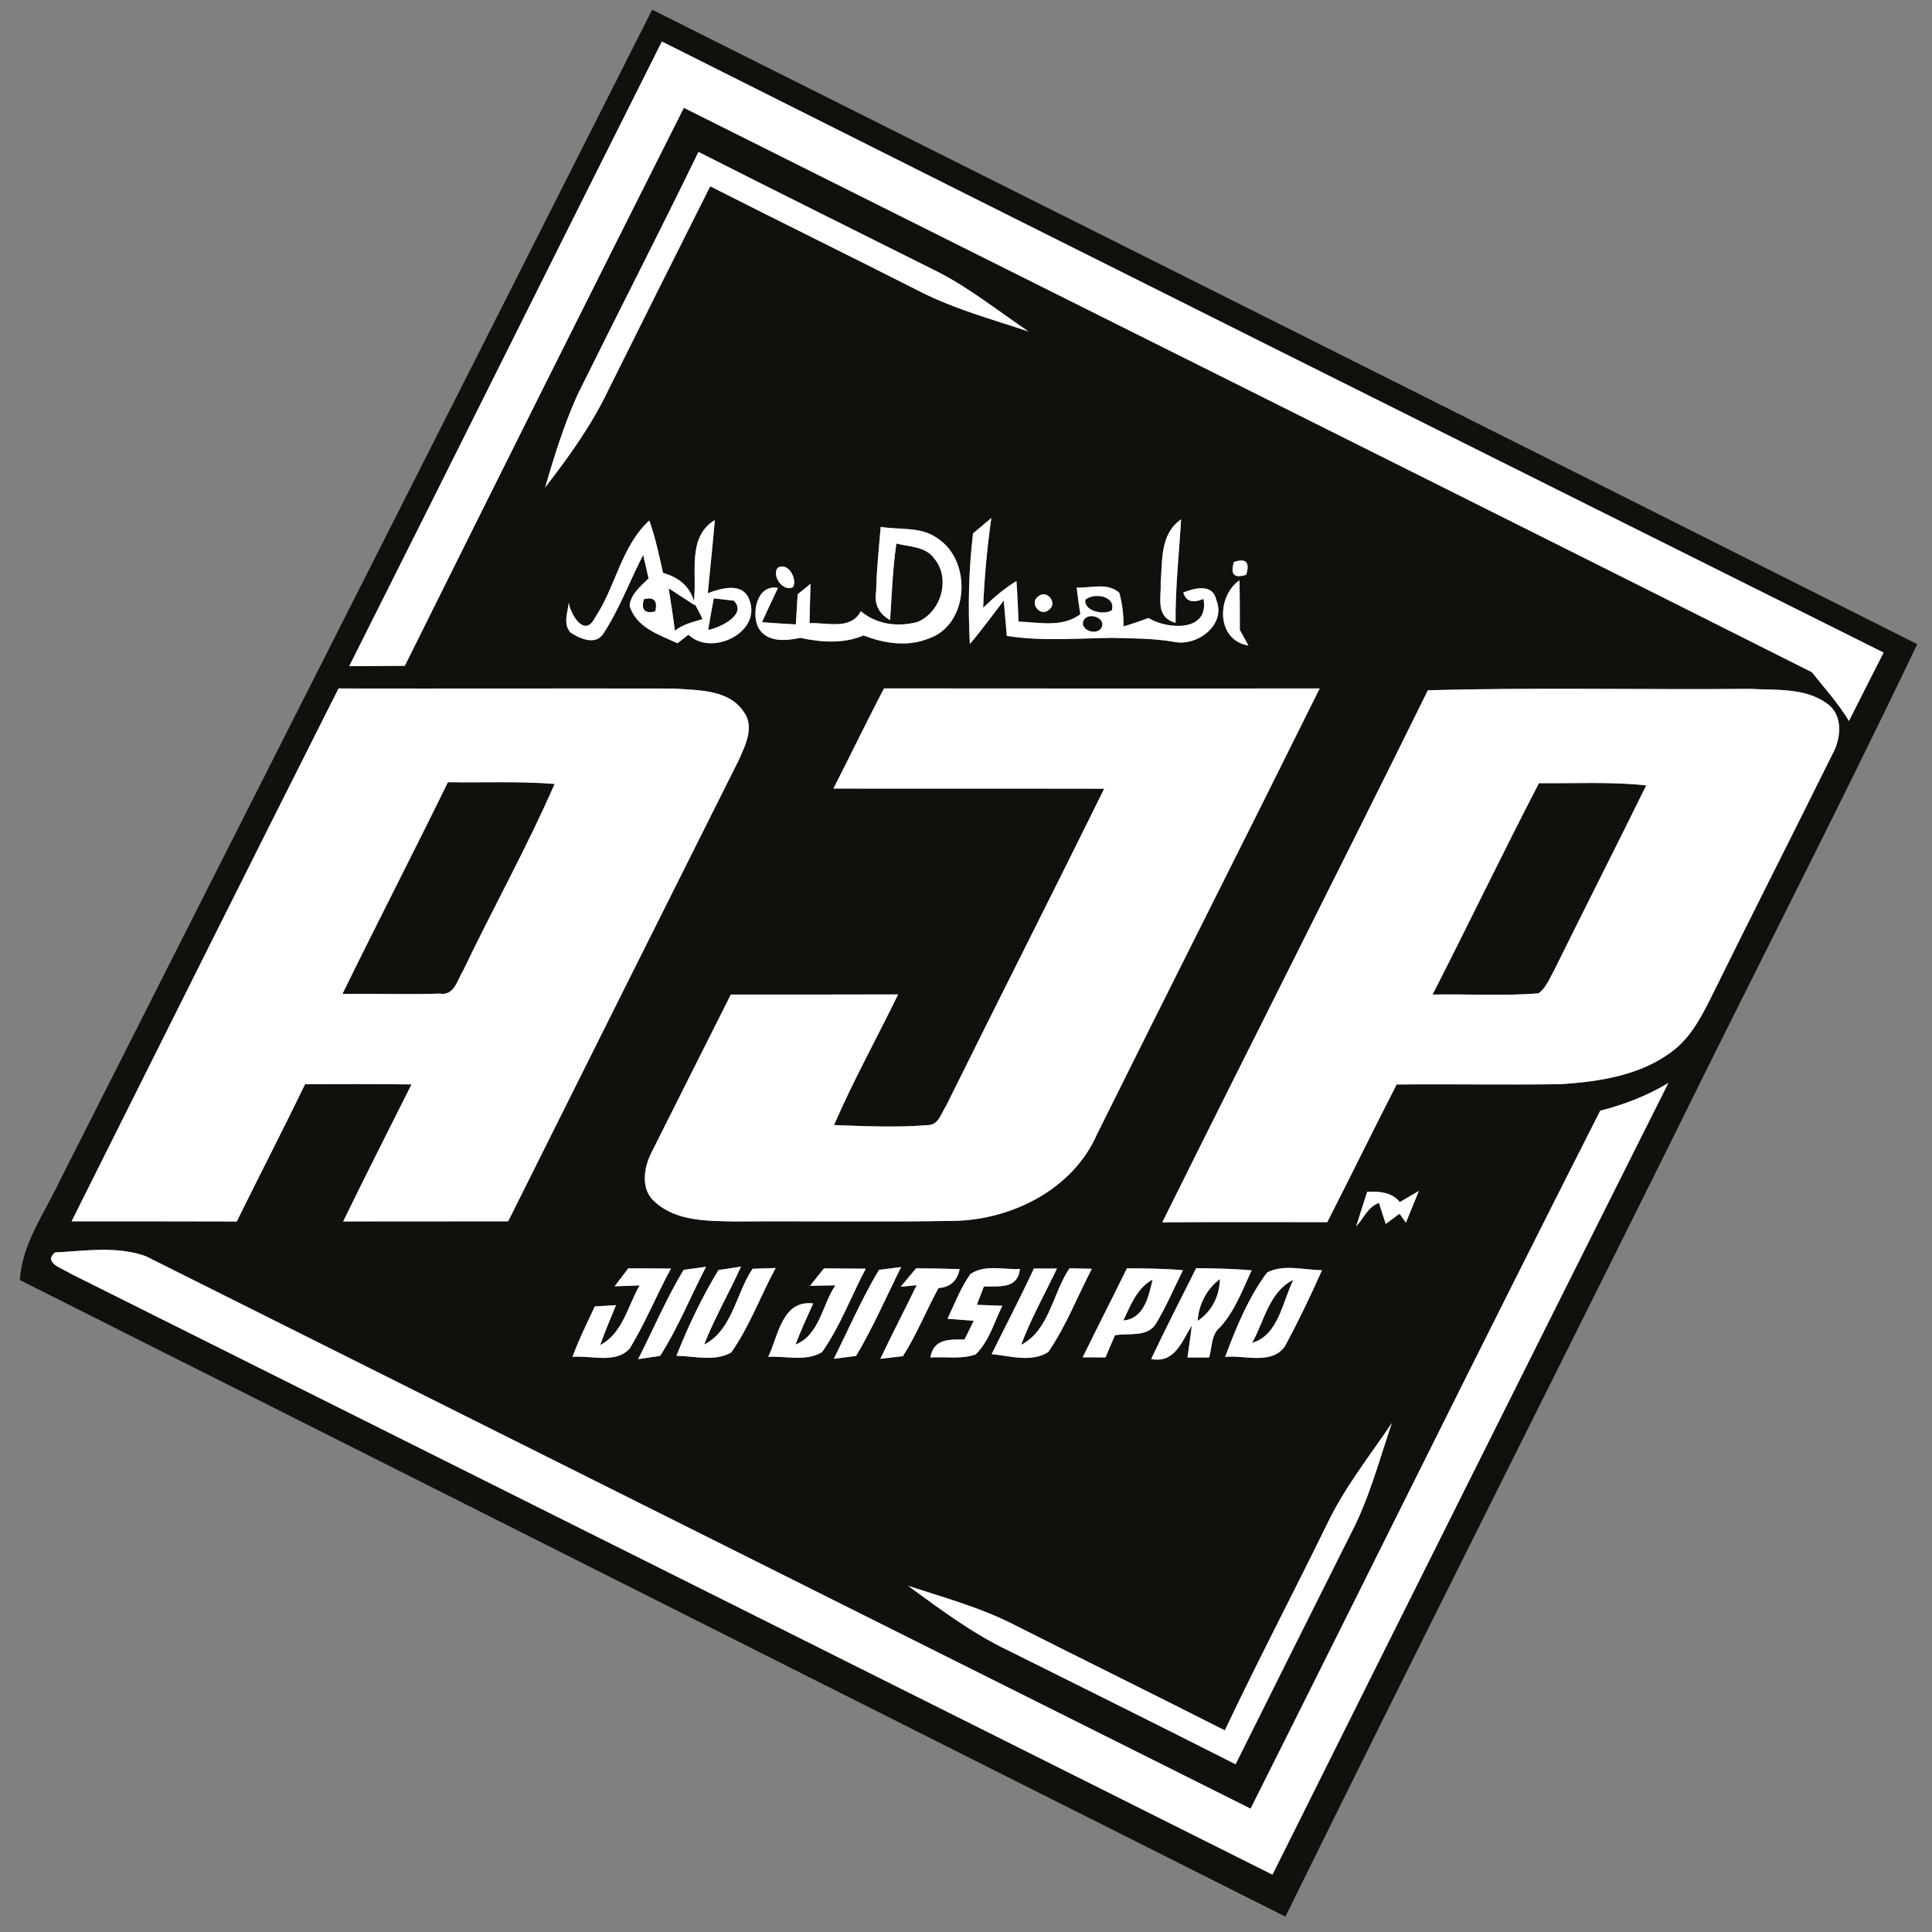 <?xml version="1.0" encoding="UTF-8"?> <svg xmlns="http://www.w3.org/2000/svg" width="255pt" height="255pt" viewBox="0 0 255 255"><rect x="0" y="0" width="255" height="255" fill="#808080" stroke="none"/> <g id="#10110cff"> <path fill="#10110c" opacity="1.00" d=" M 86.08 1.28 C 141.74 29.18 197.43 57.04 253.05 85.02 C 242.66 106.82 231.56 128.28 220.91 149.96 C 203.86 184.32 186.59 218.56 169.66 252.97 C 113.96 225.00 58.31 196.94 2.62 168.95 C 2.92 164.12 5.86 160.16 7.85 155.93 C 33.91 104.37 60.05 52.85 86.08 1.28 M 46.09 87.93 C 48.53 87.91 50.98 87.90 53.43 87.88 C 65.64 63.30 77.91 38.75 90.26 14.23 C 139.88 39.07 189.56 63.80 239.14 88.72 C 240.82 90.83 242.64 92.84 244.04 95.16 C 245.56 92.15 247.07 89.13 248.61 86.13 C 194.83 59.30 141.06 32.46 87.36 5.48 C 73.56 32.94 59.90 60.47 46.09 87.93 M 92.19 20.05 C 86.97 30.79 81.50 41.42 76.21 52.13 C 74.44 56.06 73.15 60.20 71.95 64.34 C 75.06 60.32 78.06 56.16 80.26 51.55 C 84.73 42.56 89.22 33.57 93.74 24.59 C 102.95 29.26 112.22 33.81 121.43 38.48 C 125.98 40.80 130.92 42.14 135.75 43.75 C 131.86 41.12 128.17 38.17 124.00 35.99 C 113.40 30.68 102.76 25.42 92.19 20.05 M 128.43 70.40 C 127.85 75.24 127.75 80.13 128.01 85.00 C 129.59 83.15 131.01 81.18 132.49 79.26 C 132.62 80.82 132.74 82.37 132.89 83.93 C 137.50 84.66 142.16 84.25 146.80 84.19 C 149.56 84.27 152.32 84.24 155.05 84.73 C 158.09 85.32 161.91 82.40 160.52 79.14 C 160.03 76.95 157.61 77.64 156.18 78.20 C 156.53 79.38 157.42 79.66 158.84 79.04 C 159.67 83.41 154.12 83.13 151.59 81.57 C 150.50 81.98 149.40 82.35 148.29 82.68 C 148.31 81.16 148.13 79.68 147.74 78.25 C 146.19 76.83 143.97 77.64 142.11 77.55 C 142.24 78.72 142.40 79.90 142.59 81.07 C 140.20 82.86 137.18 82.14 134.43 82.04 C 134.36 80.25 134.29 78.46 134.16 76.68 C 132.55 77.67 131.11 78.91 129.76 80.22 C 129.92 76.25 130.29 72.30 130.84 68.37 C 130.04 69.04 129.23 69.72 128.43 70.40 M 78.46 81.64 C 77.12 84.19 75.27 81.03 75.07 79.53 C 74.94 80.84 74.27 82.38 75.32 83.50 C 76.50 84.29 78.61 85.21 79.62 83.66 C 81.76 80.40 83.10 76.70 84.89 73.25 C 85.14 74.28 85.37 75.31 85.60 76.34 C 84.59 77.38 83.27 78.36 83.10 79.92 C 83.91 82.81 86.99 83.78 89.42 84.90 C 89.90 84.52 90.38 84.14 90.87 83.77 C 93.90 86.73 100.65 83.44 98.88 79.11 C 97.98 76.78 95.15 77.66 93.42 78.29 C 93.73 75.07 94.07 71.86 94.35 68.64 C 90.57 70.93 92.09 75.82 91.56 79.49 C 91.99 80.22 92.38 80.96 92.73 81.72 C 91.45 82.09 90.14 82.40 89.08 83.24 C 88.85 81.37 88.54 79.52 88.26 77.65 C 89.40 78.40 90.55 79.15 91.70 79.89 C 91.32 77.57 89.66 76.20 87.51 75.62 C 87.00 73.29 86.50 70.95 85.70 68.70 C 81.98 72.10 81.24 77.54 78.46 81.64 M 115.64 78.07 C 115.36 79.72 115.97 80.98 117.48 81.85 C 117.71 78.47 117.82 75.09 118.31 71.74 C 120.01 72.18 122.16 72.11 123.29 73.70 C 125.53 76.31 124.22 80.81 121.10 82.09 C 118.53 82.78 115.69 82.44 113.62 80.67 C 112.27 83.23 109.14 82.13 106.85 82.25 C 106.88 80.52 106.93 78.78 106.98 77.05 C 106.56 77.40 105.71 78.09 105.28 78.44 C 105.20 79.76 105.12 81.08 105.04 82.41 C 103.55 82.34 102.06 82.24 100.58 82.12 C 101.25 80.60 101.98 79.11 102.68 77.60 C 99.93 77.07 99.16 80.87 100.06 82.79 C 101.17 84.84 103.71 84.60 105.63 84.19 C 108.41 84.79 111.32 84.99 113.99 83.87 C 116.70 84.93 119.76 85.41 122.54 84.29 C 127.91 82.50 128.32 74.07 123.81 71.11 C 121.65 69.46 118.76 69.96 116.24 69.54 C 116.01 72.38 115.69 75.21 115.64 78.07 M 153.19 76.96 C 153.30 78.87 152.43 81.45 155.16 82.20 C 155.12 77.63 155.62 73.10 155.89 68.55 C 153.08 70.49 153.45 74.00 153.19 76.96 M 162.87 74.17 C 162.35 75.81 162.89 76.38 164.48 75.86 C 165.00 74.21 164.46 73.65 162.87 74.17 M 102.62 74.97 C 101.85 76.11 103.40 78.14 104.66 77.51 C 105.31 76.39 103.94 74.06 102.62 74.97 M 164.78 85.20 C 164.49 84.69 163.92 83.66 163.64 83.14 C 163.64 80.96 163.65 78.78 163.59 76.59 C 160.53 78.74 160.53 84.53 164.78 85.20 M 137.06 78.70 C 135.79 79.53 137.27 81.50 138.42 80.50 C 139.68 79.67 138.20 77.74 137.06 78.70 M 9.45 161.20 C 16.72 161.21 23.99 161.19 31.25 161.22 C 34.23 155.16 37.33 149.17 40.27 143.10 C 44.95 143.09 49.63 143.07 54.31 143.13 C 51.30 149.15 48.24 155.16 45.29 161.22 C 52.55 161.19 59.81 161.22 67.07 161.20 C 77.18 140.91 87.33 120.65 97.48 100.38 C 98.37 98.39 99.66 95.90 98.12 93.89 C 96.11 90.96 92.12 91.13 88.98 90.88 C 74.21 90.85 59.45 90.90 44.68 90.87 C 32.88 114.28 21.18 137.75 9.45 161.20 M 110.00 104.08 C 121.91 104.11 133.83 104.07 145.74 104.10 C 138.85 118.08 131.79 131.97 124.88 145.94 C 124.26 146.86 123.92 148.42 122.58 148.49 C 118.43 148.84 114.24 148.65 110.08 148.49 C 112.63 142.62 115.74 137.01 118.54 131.25 C 111.18 131.28 103.82 131.26 96.46 131.27 C 92.97 138.19 89.50 145.12 86.02 152.05 C 84.98 154.05 84.49 157.00 86.43 158.63 C 89.29 161.24 93.41 161.14 97.03 161.22 C 106.68 161.15 116.34 161.31 125.99 161.14 C 133.62 160.98 141.67 156.92 144.81 149.67 C 154.55 130.05 164.45 110.50 174.18 90.87 C 155.02 90.87 135.85 90.89 116.68 90.86 C 114.38 95.23 112.25 99.69 110.00 104.08 M 188.46 91.11 C 176.89 114.57 165.04 137.89 153.41 161.33 C 160.66 161.28 167.92 161.31 175.18 161.31 C 178.27 155.27 181.24 149.17 184.34 143.14 C 191.56 143.07 198.79 143.20 206.01 143.10 C 211.12 142.76 216.55 141.94 220.73 138.75 C 223.09 136.99 224.50 134.33 225.79 131.75 C 231.07 121.04 236.49 110.38 241.79 99.68 C 242.99 97.60 243.36 94.42 241.15 92.86 C 238.24 90.74 234.36 91.11 230.95 90.92 C 216.79 91.05 202.62 90.71 188.46 91.11 M 211.21 146.60 C 195.66 177.22 180.47 208.02 165.06 238.72 C 116.45 214.41 67.84 190.11 19.24 165.80 C 15.46 164.43 11.20 165.10 7.25 165.31 C 5.61 166.70 8.37 167.45 9.23 168.06 C 62.15 194.51 115.06 220.94 167.95 247.43 C 185.33 212.58 202.74 177.75 220.20 142.94 C 217.41 144.62 214.37 145.80 211.21 146.60 M 180.45 157.30 C 179.96 158.82 179.47 160.34 179.00 161.87 C 179.98 160.83 180.55 159.25 182.01 158.78 C 182.23 159.47 182.68 160.86 182.90 161.55 C 183.36 161.21 184.27 160.53 184.72 160.19 C 184.93 160.49 185.35 161.08 185.56 161.38 C 186.12 159.98 186.71 158.59 187.27 157.19 C 186.64 157.56 185.39 158.29 184.76 158.66 C 183.69 157.33 182.02 157.23 180.45 157.30 M 81.12 169.78 C 81.94 169.75 83.60 169.69 84.42 169.66 C 82.85 172.36 82.21 175.97 79.22 177.53 C 79.85 175.74 80.59 174.00 81.31 172.26 C 80.61 172.30 79.21 172.38 78.51 172.43 C 77.47 174.63 76.40 176.82 75.55 179.10 C 78.01 178.85 81.24 180.07 83.13 177.97 C 85.18 174.59 86.67 170.90 88.56 167.43 C 86.68 167.42 84.80 167.42 82.93 167.40 C 82.32 168.19 81.72 168.98 81.12 169.78 M 99.33 167.46 C 97.14 170.70 96.66 175.59 92.94 177.46 C 94.32 173.92 96.25 170.64 97.80 167.18 C 97.06 167.29 95.57 167.52 94.83 167.63 C 92.64 171.22 90.83 175.04 89.28 178.95 C 91.66 178.98 94.33 179.76 96.51 178.51 C 98.94 175.08 100.37 171.05 102.38 167.36 C 101.62 167.39 100.09 167.43 99.33 167.46 M 128.08 168.16 C 126.80 169.97 126.00 172.06 125.06 174.06 C 126.21 174.15 127.37 174.24 128.52 174.33 C 128.11 175.15 127.70 175.97 127.30 176.80 C 125.30 176.77 123.17 176.71 122.81 179.17 C 124.78 179.04 126.87 179.44 128.77 178.77 C 130.56 177.04 131.21 174.51 132.30 172.35 C 131.46 172.32 129.77 172.25 128.93 172.22 C 129.24 171.41 129.55 170.61 129.86 169.81 C 131.84 169.72 134.32 170.20 134.62 167.49 C 132.47 167.60 129.98 166.86 128.08 168.16 M 136.46 167.43 C 134.69 171.24 132.74 174.96 130.88 178.73 C 133.32 178.96 136.12 179.87 138.35 178.46 C 140.71 175.05 142.20 171.12 144.11 167.46 C 143.37 167.44 141.90 167.41 141.16 167.40 C 138.94 170.66 138.50 175.59 134.78 177.50 C 136.08 174.02 137.91 170.78 139.51 167.43 C 138.49 167.43 137.47 167.42 136.46 167.43 M 148.74 167.40 C 146.82 171.33 144.82 175.22 142.90 179.15 C 143.65 179.15 145.16 179.16 145.91 179.16 C 146.33 178.18 146.74 177.21 147.16 176.24 C 148.96 175.91 151.48 176.56 152.59 174.68 C 153.94 172.43 154.97 170.00 156.14 167.65 C 153.68 167.44 151.21 167.41 148.74 167.40 M 157.88 167.38 C 155.89 171.37 153.84 175.34 151.94 179.37 C 155.08 179.99 155.98 177.03 157.31 174.95 C 157.14 176.36 156.93 177.76 156.73 179.17 C 157.44 179.17 158.88 179.17 159.59 179.17 C 160.00 177.81 159.84 176.15 161.04 175.17 C 163.00 173.03 163.99 170.25 165.21 167.67 C 162.77 167.45 160.33 167.41 157.88 167.38 M 167.23 167.96 C 164.76 171.28 163.15 175.23 161.70 179.09 C 164.28 178.83 167.82 180.20 169.60 177.69 C 171.36 174.41 172.98 171.05 174.49 167.65 C 172.12 167.63 169.41 166.81 167.23 167.96 M 90.23 167.60 C 87.96 171.38 86.22 175.45 84.23 179.39 C 84.96 179.28 86.41 179.07 87.13 178.96 C 89.51 175.25 91.15 171.10 93.19 167.20 C 92.45 167.30 90.97 167.50 90.23 167.60 M 106.91 169.71 C 107.75 169.70 109.42 169.67 110.26 169.65 C 108.51 172.22 108.18 176.20 105.00 177.46 C 105.70 175.62 106.52 173.83 107.33 172.04 C 103.21 171.54 102.74 176.32 101.39 179.09 C 103.73 178.94 106.39 179.76 108.50 178.46 C 110.89 175.07 112.34 171.11 114.27 167.45 C 112.43 167.43 110.59 167.42 108.75 167.41 C 108.14 168.17 107.52 168.94 106.91 169.71 M 110.05 179.34 C 110.78 179.25 112.25 179.07 112.99 178.97 C 115.24 175.21 116.98 171.15 118.94 167.23 C 118.21 167.33 116.75 167.51 116.01 167.61 C 113.76 171.38 112.01 175.42 110.05 179.34 M 118.88 169.84 L 120.99 169.63 C 119.41 172.87 117.75 176.08 116.19 179.35 C 116.94 179.26 118.44 179.08 119.18 178.99 C 121.00 176.14 122.25 172.97 123.87 170.01 C 125.42 169.89 126.35 169.06 126.66 167.51 C 124.74 167.44 122.83 167.41 120.92 167.40 C 120.23 168.21 119.55 169.02 118.88 169.84 M 175.16 201.15 C 170.71 210.25 166.00 219.23 161.66 228.39 C 152.49 223.73 143.26 219.20 134.08 214.56 C 129.58 212.22 124.66 210.88 119.86 209.31 C 124.10 212.41 128.34 215.59 133.11 217.86 C 143.11 222.84 153.11 227.81 163.08 232.86 C 168.18 222.62 173.30 212.39 178.43 202.16 C 180.77 197.61 182.07 192.64 183.71 187.82 C 180.76 192.19 177.44 196.36 175.16 201.15 Z"></path> <path fill="#10110c" opacity="1.00" d=" M 84.98 79.09 C 86.33 78.75 86.83 79.29 86.48 80.70 C 85.10 81.03 84.60 80.49 84.98 79.09 Z"></path> <path fill="#10110c" opacity="1.00" d=" M 94.21 78.98 C 94.88 79.05 96.20 79.20 96.86 79.28 C 98.70 81.16 94.86 82.91 93.47 83.14 C 93.70 81.75 93.95 80.36 94.21 78.98 Z"></path> <path fill="#10110c" opacity="1.00" d=" M 143.25 79.17 C 144.36 78.17 147.33 78.64 146.74 80.55 C 145.69 81.24 143.04 80.66 143.25 79.17 Z"></path> <path fill="#10110c" opacity="1.00" d=" M 143.11 81.73 C 143.87 80.76 146.14 81.66 145.33 82.93 C 144.57 83.98 142.26 83.02 143.11 81.73 Z"></path> <path fill="#10110c" opacity="1.00" d=" M 59.12 103.24 C 63.81 103.32 68.51 103.10 73.20 103.47 C 69.55 111.85 65.07 119.85 61.13 128.10 C 60.36 129.33 59.96 131.48 58.04 131.14 C 53.76 131.29 49.48 131.12 45.20 131.19 C 49.77 121.84 54.55 112.59 59.12 103.24 Z"></path> <path fill="#10110c" opacity="1.00" d=" M 203.12 103.37 C 207.84 103.42 212.57 103.16 217.28 103.66 C 213.28 111.81 209.15 119.91 205.13 128.06 C 204.53 129.12 204.09 130.35 203.08 131.10 C 198.42 131.49 193.75 131.17 189.08 131.27 C 193.82 122.00 198.33 112.61 203.12 103.37 Z"></path> <path fill="#10110c" opacity="1.00" d=" M 148.27 174.29 C 149.23 172.29 150.05 170.01 152.13 168.89 C 151.60 171.12 151.03 174.02 148.27 174.29 Z"></path> <path fill="#10110c" opacity="1.00" d=" M 158.07 174.34 C 158.23 172.13 159.26 170.16 161.01 168.81 C 160.97 171.05 159.96 173.10 158.07 174.34 Z"></path> <path fill="#10110c" opacity="1.00" d=" M 165.27 177.24 C 166.86 174.39 167.52 170.48 170.70 168.93 C 169.27 171.82 168.74 176.23 165.27 177.24 Z"></path> </g> <g id="#ffffffff"> <path fill="#ffffff" opacity="1.00" d=" M 46.09 87.93 C 59.90 60.47 73.56 32.94 87.36 5.48 C 141.06 32.46 194.83 59.30 248.61 86.13 C 247.07 89.13 245.56 92.15 244.04 95.16 C 242.64 92.84 240.82 90.83 239.14 88.72 C 189.56 63.80 139.88 39.07 90.26 14.23 C 77.91 38.75 65.64 63.30 53.43 87.88 C 50.98 87.90 48.53 87.91 46.09 87.93 Z"></path> <path fill="#ffffff" opacity="1.00" d=" M 92.19 20.05 C 102.76 25.42 113.40 30.68 124.00 35.99 C 128.17 38.17 131.86 41.12 135.75 43.75 C 130.92 42.14 125.98 40.80 121.43 38.48 C 112.22 33.81 102.95 29.26 93.74 24.59 C 89.22 33.57 84.73 42.56 80.26 51.55 C 78.06 56.16 75.06 60.32 71.95 64.34 C 73.15 60.20 74.44 56.06 76.21 52.13 C 81.50 41.42 86.97 30.79 92.19 20.05 Z"></path> <path fill="#ffffff" opacity="1.00" d=" M 128.43 70.40 C 129.23 69.72 130.04 69.04 130.84 68.37 C 130.29 72.30 129.92 76.25 129.76 80.22 C 131.11 78.91 132.55 77.67 134.16 76.68 C 134.29 78.46 134.36 80.25 134.43 82.04 C 137.18 82.14 140.20 82.86 142.59 81.07 C 142.40 79.90 142.24 78.72 142.11 77.55 C 143.97 77.64 146.19 76.83 147.74 78.25 C 148.13 79.68 148.31 81.16 148.29 82.68 C 149.40 82.35 150.50 81.98 151.59 81.57 C 154.12 83.13 159.67 83.41 158.84 79.04 C 157.42 79.66 156.53 79.38 156.18 78.20 C 157.61 77.64 160.03 76.95 160.52 79.14 C 161.91 82.40 158.09 85.32 155.05 84.73 C 152.32 84.24 149.56 84.27 146.80 84.19 C 142.16 84.25 137.50 84.66 132.89 83.93 C 132.74 82.37 132.62 80.82 132.49 79.26 C 131.01 81.18 129.59 83.15 128.01 85.00 C 127.75 80.13 127.85 75.24 128.43 70.40 M 143.25 79.17 C 143.04 80.66 145.69 81.24 146.74 80.55 C 147.33 78.64 144.36 78.17 143.25 79.17 M 143.11 81.73 C 142.26 83.02 144.57 83.98 145.33 82.93 C 146.14 81.66 143.87 80.76 143.11 81.73 Z"></path> <path fill="#ffffff" opacity="1.00" d=" M 78.46 81.64 C 81.24 77.54 81.98 72.10 85.70 68.70 C 86.50 70.95 87.00 73.29 87.51 75.62 C 89.66 76.20 91.32 77.57 91.70 79.89 C 90.55 79.15 89.40 78.40 88.26 77.65 C 88.54 79.52 88.85 81.37 89.08 83.24 C 90.14 82.40 91.45 82.09 92.73 81.72 C 92.38 80.96 91.99 80.22 91.56 79.49 C 92.09 75.82 90.57 70.93 94.35 68.64 C 94.07 71.86 93.73 75.07 93.42 78.29 C 95.15 77.66 97.98 76.78 98.88 79.11 C 100.65 83.44 93.90 86.73 90.87 83.77 C 90.38 84.14 89.90 84.52 89.42 84.90 C 86.99 83.78 83.91 82.81 83.10 79.92 C 83.27 78.36 84.59 77.38 85.60 76.34 C 85.37 75.31 85.14 74.28 84.89 73.25 C 83.10 76.70 81.76 80.40 79.62 83.66 C 78.61 85.21 76.50 84.29 75.32 83.50 C 74.27 82.38 74.94 80.84 75.07 79.53 C 75.27 81.03 77.12 84.19 78.46 81.64 M 84.98 79.09 C 84.60 80.49 85.10 81.03 86.48 80.70 C 86.83 79.29 86.33 78.75 84.98 79.09 M 94.21 78.98 C 93.95 80.36 93.70 81.75 93.47 83.14 C 94.86 82.91 98.70 81.16 96.86 79.28 C 96.20 79.20 94.88 79.05 94.21 78.98 Z"></path> <path fill="#ffffff" opacity="1.00" d=" M 115.64 78.07 C 115.69 75.21 116.01 72.38 116.24 69.54 C 118.76 69.96 121.65 69.46 123.81 71.11 C 128.32 74.07 127.91 82.50 122.54 84.29 C 119.76 85.41 116.70 84.93 113.99 83.87 C 111.32 84.99 108.41 84.79 105.63 84.19 C 103.71 84.60 101.17 84.84 100.06 82.79 C 99.16 80.87 99.93 77.07 102.68 77.60 C 101.98 79.11 101.25 80.60 100.58 82.12 C 102.06 82.24 103.55 82.34 105.04 82.41 C 105.12 81.08 105.20 79.76 105.28 78.44 C 105.71 78.09 106.56 77.40 106.98 77.05 C 106.93 78.78 106.88 80.52 106.85 82.25 C 109.14 82.13 112.27 83.23 113.62 80.67 C 115.69 82.44 118.53 82.78 121.10 82.09 C 124.22 80.81 125.53 76.31 123.29 73.70 C 122.16 72.11 120.01 72.18 118.31 71.74 C 117.82 75.09 117.71 78.47 117.48 81.85 C 115.97 80.98 115.36 79.72 115.64 78.07 Z"></path> <path fill="#ffffff" opacity="1.00" d=" M 153.19 76.96 C 153.45 74.00 153.08 70.49 155.89 68.55 C 155.62 73.10 155.12 77.63 155.16 82.20 C 152.43 81.45 153.30 78.87 153.19 76.96 Z"></path> <path fill="#ffffff" opacity="1.00" d=" M 162.87 74.17 C 164.46 73.65 165.00 74.21 164.48 75.86 C 162.89 76.38 162.35 75.81 162.87 74.17 Z"></path> <path fill="#ffffff" opacity="1.00" d=" M 102.62 74.97 C 103.94 74.06 105.31 76.39 104.66 77.51 C 103.40 78.14 101.85 76.11 102.62 74.97 Z"></path> <path fill="#ffffff" opacity="1.00" d=" M 164.78 85.20 C 160.53 84.53 160.53 78.74 163.59 76.59 C 163.65 78.78 163.64 80.96 163.64 83.14 C 163.92 83.66 164.49 84.69 164.78 85.20 Z"></path> <path fill="#ffffff" opacity="1.00" d=" M 137.06 78.70 C 138.20 77.74 139.68 79.67 138.42 80.50 C 137.27 81.50 135.79 79.53 137.06 78.70 Z"></path> <path fill="#ffffff" opacity="1.00" d=" M 9.45 161.20 C 21.18 137.75 32.88 114.28 44.68 90.87 C 59.45 90.90 74.21 90.85 88.98 90.88 C 92.12 91.13 96.11 90.96 98.12 93.89 C 99.66 95.90 98.37 98.39 97.48 100.38 C 87.33 120.65 77.18 140.91 67.07 161.20 C 59.81 161.22 52.55 161.19 45.29 161.22 C 48.24 155.16 51.30 149.15 54.31 143.13 C 49.63 143.07 44.95 143.09 40.27 143.10 C 37.33 149.17 34.23 155.16 31.25 161.22 C 23.99 161.19 16.72 161.21 9.45 161.20 M 59.12 103.24 C 54.55 112.59 49.77 121.84 45.20 131.19 C 49.48 131.12 53.76 131.29 58.04 131.14 C 59.96 131.48 60.36 129.33 61.13 128.10 C 65.07 119.85 69.55 111.85 73.20 103.47 C 68.51 103.10 63.81 103.32 59.12 103.24 Z"></path> <path fill="#ffffff" opacity="1.00" d=" M 110.00 104.08 C 112.25 99.69 114.38 95.23 116.68 90.86 C 135.85 90.89 155.02 90.87 174.18 90.87 C 164.45 110.50 154.55 130.05 144.81 149.67 C 141.67 156.92 133.62 160.98 125.99 161.14 C 116.34 161.31 106.68 161.15 97.03 161.22 C 93.41 161.14 89.29 161.24 86.43 158.63 C 84.49 157.00 84.98 154.05 86.02 152.05 C 89.50 145.12 92.97 138.19 96.46 131.27 C 103.82 131.26 111.18 131.28 118.54 131.25 C 115.74 137.01 112.63 142.62 110.08 148.49 C 114.24 148.65 118.43 148.84 122.58 148.49 C 123.92 148.42 124.26 146.86 124.88 145.94 C 131.79 131.97 138.85 118.08 145.74 104.10 C 133.83 104.07 121.91 104.11 110.00 104.08 Z"></path> <path fill="#ffffff" opacity="1.00" d=" M 188.46 91.11 C 202.62 90.71 216.79 91.05 230.95 90.92 C 234.36 91.11 238.24 90.74 241.15 92.86 C 243.36 94.42 242.99 97.60 241.79 99.68 C 236.49 110.38 231.07 121.04 225.79 131.75 C 224.50 134.33 223.09 136.99 220.73 138.75 C 216.55 141.94 211.12 142.76 206.01 143.10 C 198.79 143.20 191.56 143.07 184.34 143.14 C 181.24 149.17 178.27 155.27 175.18 161.31 C 167.92 161.31 160.66 161.28 153.41 161.33 C 165.04 137.89 176.89 114.57 188.46 91.11 M 203.12 103.37 C 198.33 112.61 193.82 122.00 189.08 131.27 C 193.75 131.17 198.42 131.49 203.08 131.10 C 204.09 130.35 204.53 129.12 205.13 128.06 C 209.15 119.91 213.28 111.81 217.28 103.66 C 212.57 103.16 207.84 103.42 203.12 103.37 Z"></path> <path fill="#ffffff" opacity="1.00" d=" M 211.21 146.60 C 214.37 145.80 217.41 144.62 220.20 142.94 C 202.74 177.75 185.33 212.58 167.95 247.43 C 115.06 220.94 62.15 194.51 9.23 168.06 C 8.37 167.45 5.61 166.70 7.25 165.31 C 11.20 165.10 15.46 164.43 19.24 165.80 C 67.84 190.11 116.45 214.41 165.06 238.72 C 180.47 208.02 195.66 177.22 211.21 146.60 Z"></path> <path fill="#ffffff" opacity="1.00" d=" M 180.45 157.30 C 182.02 157.23 183.69 157.33 184.76 158.66 C 185.39 158.29 186.64 157.56 187.27 157.19 C 186.71 158.59 186.12 159.98 185.56 161.38 C 185.35 161.08 184.93 160.49 184.72 160.19 C 184.27 160.53 183.36 161.21 182.90 161.55 C 182.68 160.86 182.23 159.47 182.01 158.78 C 180.55 159.25 179.98 160.83 179.00 161.87 C 179.47 160.34 179.96 158.82 180.45 157.30 Z"></path> <path fill="#ffffff" opacity="1.00" d=" M 81.12 169.78 C 81.72 168.98 82.32 168.19 82.93 167.40 C 84.80 167.42 86.68 167.42 88.56 167.43 C 86.67 170.90 85.18 174.59 83.13 177.97 C 81.24 180.07 78.01 178.85 75.55 179.10 C 76.40 176.82 77.47 174.63 78.51 172.43 C 79.21 172.38 80.61 172.30 81.31 172.26 C 80.59 174.00 79.85 175.74 79.22 177.53 C 82.21 175.97 82.85 172.36 84.42 169.66 C 83.60 169.69 81.94 169.75 81.12 169.78 Z"></path> <path fill="#ffffff" opacity="1.00" d=" M 99.33 167.46 C 100.09 167.43 101.62 167.39 102.38 167.36 C 100.37 171.05 98.94 175.08 96.51 178.51 C 94.33 179.76 91.66 178.98 89.28 178.95 C 90.83 175.04 92.64 171.22 94.83 167.63 C 95.57 167.52 97.06 167.29 97.80 167.18 C 96.25 170.64 94.32 173.92 92.94 177.46 C 96.66 175.59 97.14 170.70 99.33 167.46 Z"></path> <path fill="#ffffff" opacity="1.00" d=" M 128.08 168.16 C 129.98 166.86 132.47 167.60 134.62 167.49 C 134.32 170.20 131.84 169.72 129.86 169.81 C 129.55 170.61 129.24 171.41 128.93 172.22 C 129.77 172.25 131.46 172.32 132.30 172.35 C 131.21 174.51 130.56 177.04 128.77 178.77 C 126.87 179.44 124.78 179.04 122.81 179.17 C 123.17 176.71 125.30 176.77 127.30 176.80 C 127.70 175.97 128.11 175.15 128.52 174.33 C 127.37 174.24 126.21 174.15 125.06 174.06 C 126.00 172.06 126.80 169.97 128.08 168.16 Z"></path> <path fill="#ffffff" opacity="1.00" d=" M 136.46 167.43 C 137.47 167.42 138.49 167.43 139.51 167.43 C 137.91 170.78 136.08 174.02 134.78 177.50 C 138.50 175.59 138.94 170.66 141.16 167.40 C 141.90 167.41 143.37 167.44 144.11 167.46 C 142.20 171.12 140.71 175.05 138.35 178.46 C 136.12 179.87 133.32 178.96 130.88 178.73 C 132.74 174.96 134.69 171.24 136.46 167.43 Z"></path> <path fill="#ffffff" opacity="1.00" d=" M 148.74 167.40 C 151.21 167.41 153.68 167.44 156.14 167.65 C 154.97 170.00 153.94 172.43 152.59 174.68 C 151.48 176.56 148.96 175.91 147.16 176.24 C 146.74 177.21 146.33 178.18 145.91 179.16 C 145.16 179.16 143.65 179.15 142.90 179.15 C 144.82 175.22 146.82 171.33 148.74 167.40 M 148.27 174.29 C 151.03 174.02 151.60 171.12 152.13 168.89 C 150.05 170.01 149.23 172.29 148.27 174.29 Z"></path> <path fill="#ffffff" opacity="1.00" d=" M 157.88 167.38 C 160.33 167.41 162.77 167.45 165.21 167.67 C 163.99 170.25 163.00 173.03 161.04 175.17 C 159.84 176.15 160.00 177.81 159.59 179.17 C 158.88 179.17 157.44 179.17 156.73 179.17 C 156.93 177.76 157.14 176.36 157.31 174.95 C 155.98 177.03 155.08 179.99 151.94 179.37 C 153.84 175.34 155.89 171.37 157.88 167.38 M 158.07 174.34 C 159.96 173.10 160.97 171.05 161.01 168.81 C 159.26 170.16 158.23 172.13 158.07 174.34 Z"></path> <path fill="#ffffff" opacity="1.00" d=" M 167.23 167.96 C 169.41 166.81 172.12 167.63 174.49 167.65 C 172.98 171.05 171.36 174.41 169.60 177.69 C 167.82 180.20 164.28 178.83 161.70 179.09 C 163.15 175.23 164.76 171.28 167.23 167.96 M 165.27 177.24 C 168.74 176.23 169.27 171.82 170.70 168.93 C 167.52 170.48 166.86 174.39 165.27 177.24 Z"></path> <path fill="#ffffff" opacity="1.00" d=" M 90.23 167.60 C 90.97 167.50 92.45 167.30 93.19 167.20 C 91.15 171.10 89.51 175.25 87.13 178.96 C 86.41 179.07 84.96 179.28 84.23 179.39 C 86.22 175.45 87.96 171.38 90.23 167.60 Z"></path> <path fill="#ffffff" opacity="1.00" d=" M 106.91 169.71 C 107.52 168.94 108.14 168.17 108.75 167.41 C 110.59 167.42 112.43 167.43 114.27 167.45 C 112.34 171.11 110.89 175.07 108.50 178.46 C 106.39 179.76 103.73 178.94 101.39 179.09 C 102.74 176.32 103.21 171.54 107.33 172.04 C 106.52 173.83 105.70 175.62 105.00 177.46 C 108.18 176.20 108.51 172.22 110.26 169.65 C 109.42 169.67 107.75 169.70 106.91 169.71 Z"></path> <path fill="#ffffff" opacity="1.00" d=" M 110.05 179.34 C 112.01 175.42 113.76 171.38 116.01 167.61 C 116.75 167.51 118.21 167.33 118.94 167.23 C 116.98 171.15 115.24 175.21 112.99 178.97 C 112.25 179.07 110.78 179.25 110.05 179.34 Z"></path> <path fill="#ffffff" opacity="1.00" d=" M 118.88 169.84 C 119.55 169.02 120.23 168.21 120.92 167.40 C 122.83 167.41 124.74 167.44 126.66 167.51 C 126.35 169.06 125.42 169.89 123.87 170.01 C 122.25 172.97 121.00 176.14 119.18 178.99 C 118.44 179.08 116.94 179.26 116.19 179.35 C 117.75 176.08 119.41 172.87 120.99 169.63 L 118.88 169.84 Z"></path> <path fill="#ffffff" opacity="1.00" d=" M 175.16 201.15 C 177.44 196.36 180.76 192.19 183.71 187.82 C 182.07 192.64 180.77 197.61 178.43 202.16 C 173.30 212.39 168.18 222.62 163.08 232.86 C 153.11 227.81 143.11 222.84 133.11 217.86 C 128.34 215.59 124.10 212.41 119.86 209.31 C 124.66 210.88 129.58 212.22 134.08 214.56 C 143.26 219.20 152.49 223.73 161.66 228.39 C 166.00 219.23 170.71 210.25 175.16 201.15 Z"></path> </g> </svg> 